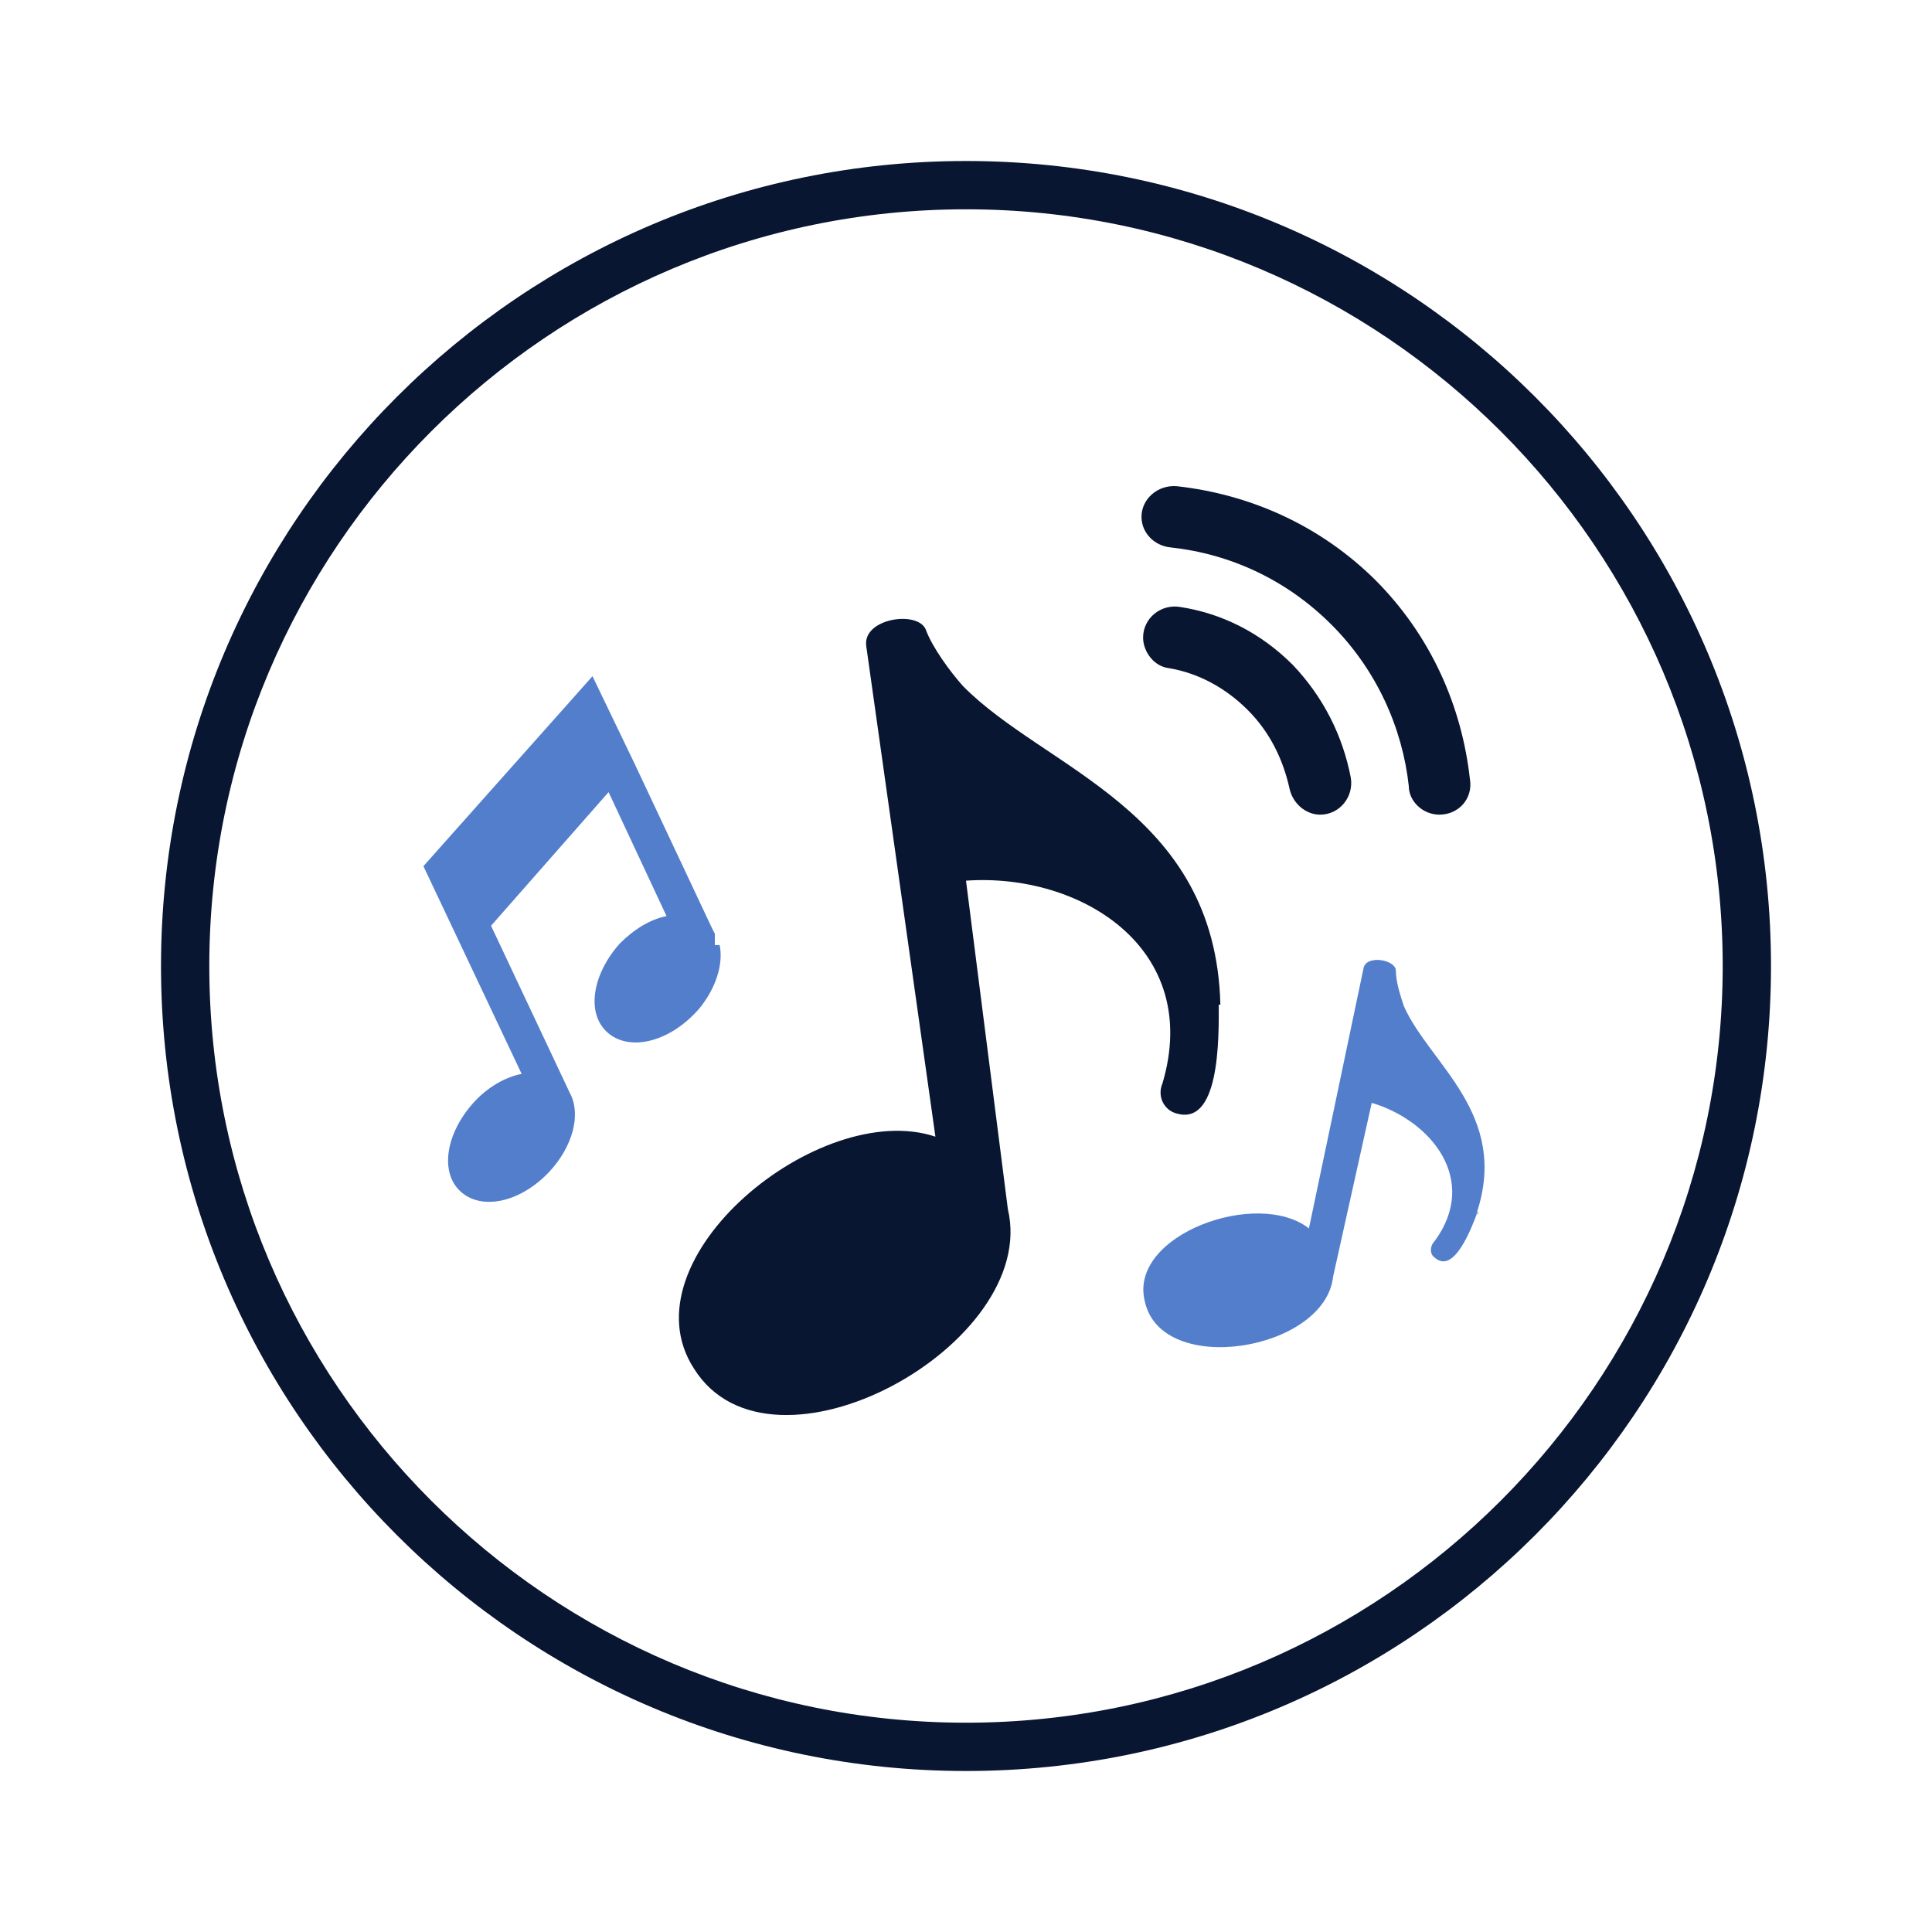 <?xml version="1.0" encoding="UTF-8"?>
<svg xmlns="http://www.w3.org/2000/svg" width="120" height="120" version="1.1" viewBox="0 0 120 120">
  <defs>
    <style>
      .cls-1 {
        fill: #527ecc;
      }

      .cls-2 {
        fill: #091632;
      }
    </style>
  </defs>
  <!-- Generator: Adobe Illustrator 28.6.0, SVG Export Plug-In . SVG Version: 1.2.0 Build 709)  -->
  <g>
    <g id="_レイヤー_1" data-name="レイヤー_1">
      <g id="_レイヤー_1-2" data-name="_レイヤー_1">
        <g>
          <g id="_レイヤー_1-2">
            <path class="cls-2" d="M60,13c25.9,0,47,21.1,47,47s-21.1,47-47,47S13,85.9,13,60,34.1,13,60,13M60,10c-27.6,0-50,22.4-50,50s22.4,50,50,50,50-22.4,50-50S87.6,10,60,10h0Z"/>
          </g>
          <g id="_レイヤー_3">
            <g>
              <g>
                <path class="cls-2" d="M75.8,62.4c-.3-12.1-10.9-14.6-16-19.8-.8-.9-1.9-2.4-2.3-3.5-.5-1.2-3.9-.7-3.7,1l4.3,30.5h0c-7.2-2.4-19.4,7.6-15,14.4,4.8,7.7,21.5-1.5,19.5-9.9l-2.6-20.4c7.1-.5,14.7,4.2,12.2,12.6-.3.7,0,1.5.7,1.8,2.9,1.1,2.8-4.7,2.8-6.7h0Z"/>
                <path class="cls-1" d="M91.7,75.4c2.1-6.2-2.9-9.3-4.5-12.9-.2-.6-.5-1.5-.5-2.2s-1.8-1-2-.2l-3.4,16.2h0c-3.2-2.5-11.2.4-10.2,4.5,1,4.8,11.2,3.1,11.7-1.5l2.4-10.8c3.7,1.1,6.7,4.8,3.9,8.6-.3.3-.3.8,0,1,1.2,1.1,2.3-1.8,2.7-2.9v.2h0Z"/>
                <path class="cls-1" d="M44.4,58.6v-.6l-.2-.4-4.8-10.2-2.6-5.4-1.6,1.8-7.3,8.2-1.6,1.8,6.1,12.9c-1,.2-2.1.8-3,1.8-1.7,1.9-2.1,4.3-.8,5.5,1.3,1.2,3.7.7,5.5-1.2,1.5-1.6,2-3.6,1.3-4.9l-4.9-10.4,7.3-8.3,3.6,7.7h0c-1,.2-2,.8-2.9,1.7-1.7,1.9-2.1,4.3-.8,5.5s3.7.7,5.5-1.2c.3-.3.5-.6.7-.9h0c.7-1.1,1-2.3.8-3.3h-.3Z"/>
              </g>
              <g>
                <path class="cls-2" d="M85.5,36.1c-3.5-3.5-7.9-5.4-12.4-5.9-1.2-.1-2.2.8-2.2,1.9h0c0,1,.8,1.8,1.8,1.9,3.7.4,7.2,2,10,4.8s4.4,6.4,4.8,10c0,1,.9,1.8,1.9,1.8h0c1.2,0,2.1-1,1.9-2.2-.5-4.5-2.4-8.9-5.9-12.4h0Z"/>
                <path class="cls-2" d="M80.3,41.3c-2-2-4.4-3.2-7-3.6-1.2-.2-2.3.7-2.3,1.9h0c0,.9.7,1.8,1.6,1.9,1.8.3,3.5,1.2,4.9,2.6s2.2,3.1,2.6,4.9c.2.9,1,1.6,1.9,1.6h0c1.2,0,2.1-1.1,1.9-2.3-.5-2.6-1.7-5-3.6-7Z"/>
              </g>
            </g>
          </g>
        </g>
      </g>
    </g>
  </g>
</svg>